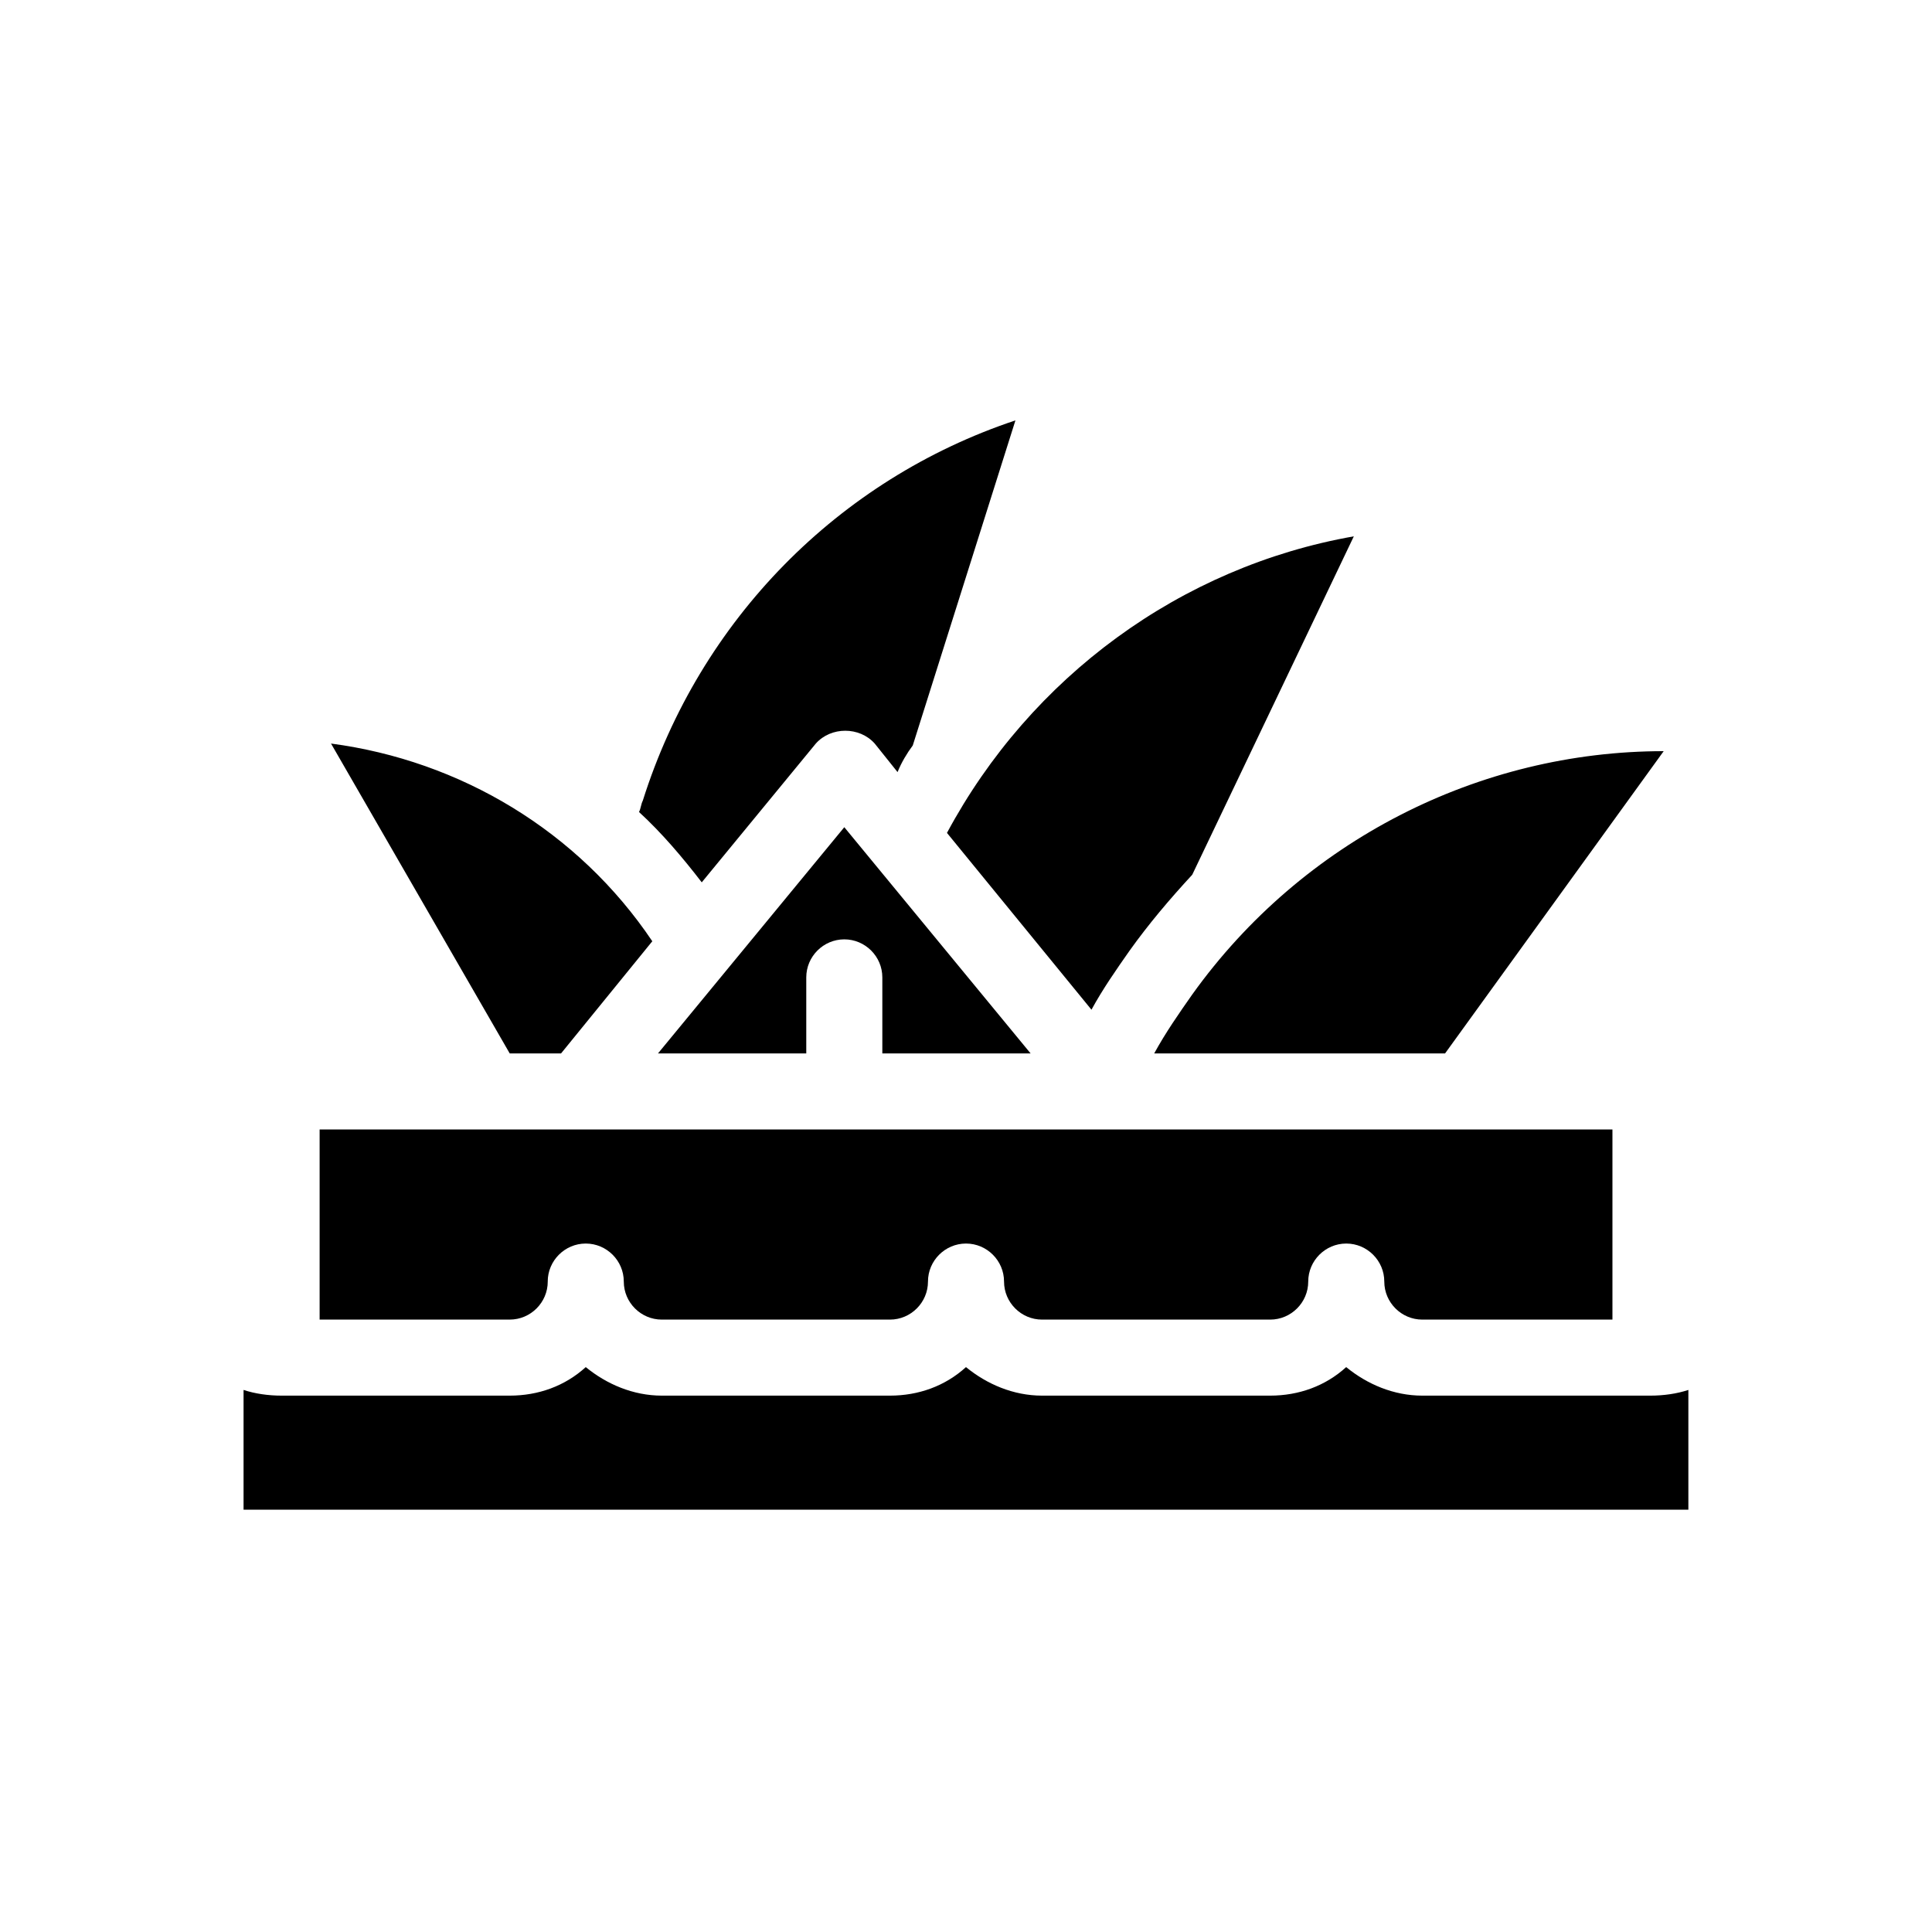 <?xml version="1.0" encoding="UTF-8"?>
<!-- Uploaded to: ICON Repo, www.iconrepo.com, Generator: ICON Repo Mixer Tools -->
<svg fill="#000000" width="800px" height="800px" version="1.1" viewBox="144 144 512 512" xmlns="http://www.w3.org/2000/svg">
 <path d="m329.97 377.83c-5.039-6.551-10.578-13.098-16.625-18.641 0.504-1.008 0.504-2.016 1.008-3.023 15.113-47.863 51.891-85.145 98.746-100.76l-27.207 86.152c-1.512 2.016-3.023 4.535-4.031 7.055l-6.047-7.559c-4.031-4.535-11.586-4.535-15.617 0zm103.28 33.754c3.023-5.543 6.551-10.578 10.078-15.617 5.039-7.055 10.578-13.602 16.625-20.152l42.824-89.68c-45.848 8.062-85.648 37.281-107.82 78.594zm26.703-4.031c-3.527 5.039-7.055 10.078-10.078 15.617h77.082l57.938-80.105c-48.867 0-95.723 23.68-124.94 64.488zm-167.27 15.617 24.184-29.727c-19.648-29.223-50.883-47.863-85.145-52.395l47.359 82.121zm124.44 0-49.375-59.953-49.375 59.953h39.297v-20.152c0-5.543 4.535-10.078 10.078-10.078 5.543 0 10.078 4.535 10.078 10.078v20.152zm-127.97 60.461c0-5.543 4.535-10.078 10.078-10.078s10.078 4.535 10.078 10.078c0 5.543 4.535 10.078 10.078 10.078h60.457c5.543 0 10.078-4.535 10.078-10.078 0-5.543 4.535-10.078 10.078-10.078 5.543 0 10.078 4.535 10.078 10.078 0 5.543 4.535 10.078 10.078 10.078h60.457c5.543 0 10.078-4.535 10.078-10.078 0-5.543 4.535-10.078 10.078-10.078 5.543 0 10.078 4.535 10.078 10.078 0 5.543 4.535 10.078 10.078 10.078h50.383v-50.383l-342.61-0.004v50.383h50.383c5.539 0 10.074-4.535 10.074-10.074zm292.21 30.227h-60.457c-7.559 0-14.609-3.023-20.152-7.559-5.543 5.039-12.594 7.559-20.152 7.559h-60.457c-7.559 0-14.609-3.023-20.152-7.559-5.543 5.039-12.594 7.559-20.152 7.559h-60.457c-7.559 0-14.609-3.023-20.152-7.559-5.543 5.039-12.594 7.559-20.152 7.559h-60.457c-3.527 0-7.055-0.504-10.078-1.512v31.738h382.89v-31.738c-3.023 1.008-6.547 1.512-10.074 1.512z"/>
</svg>